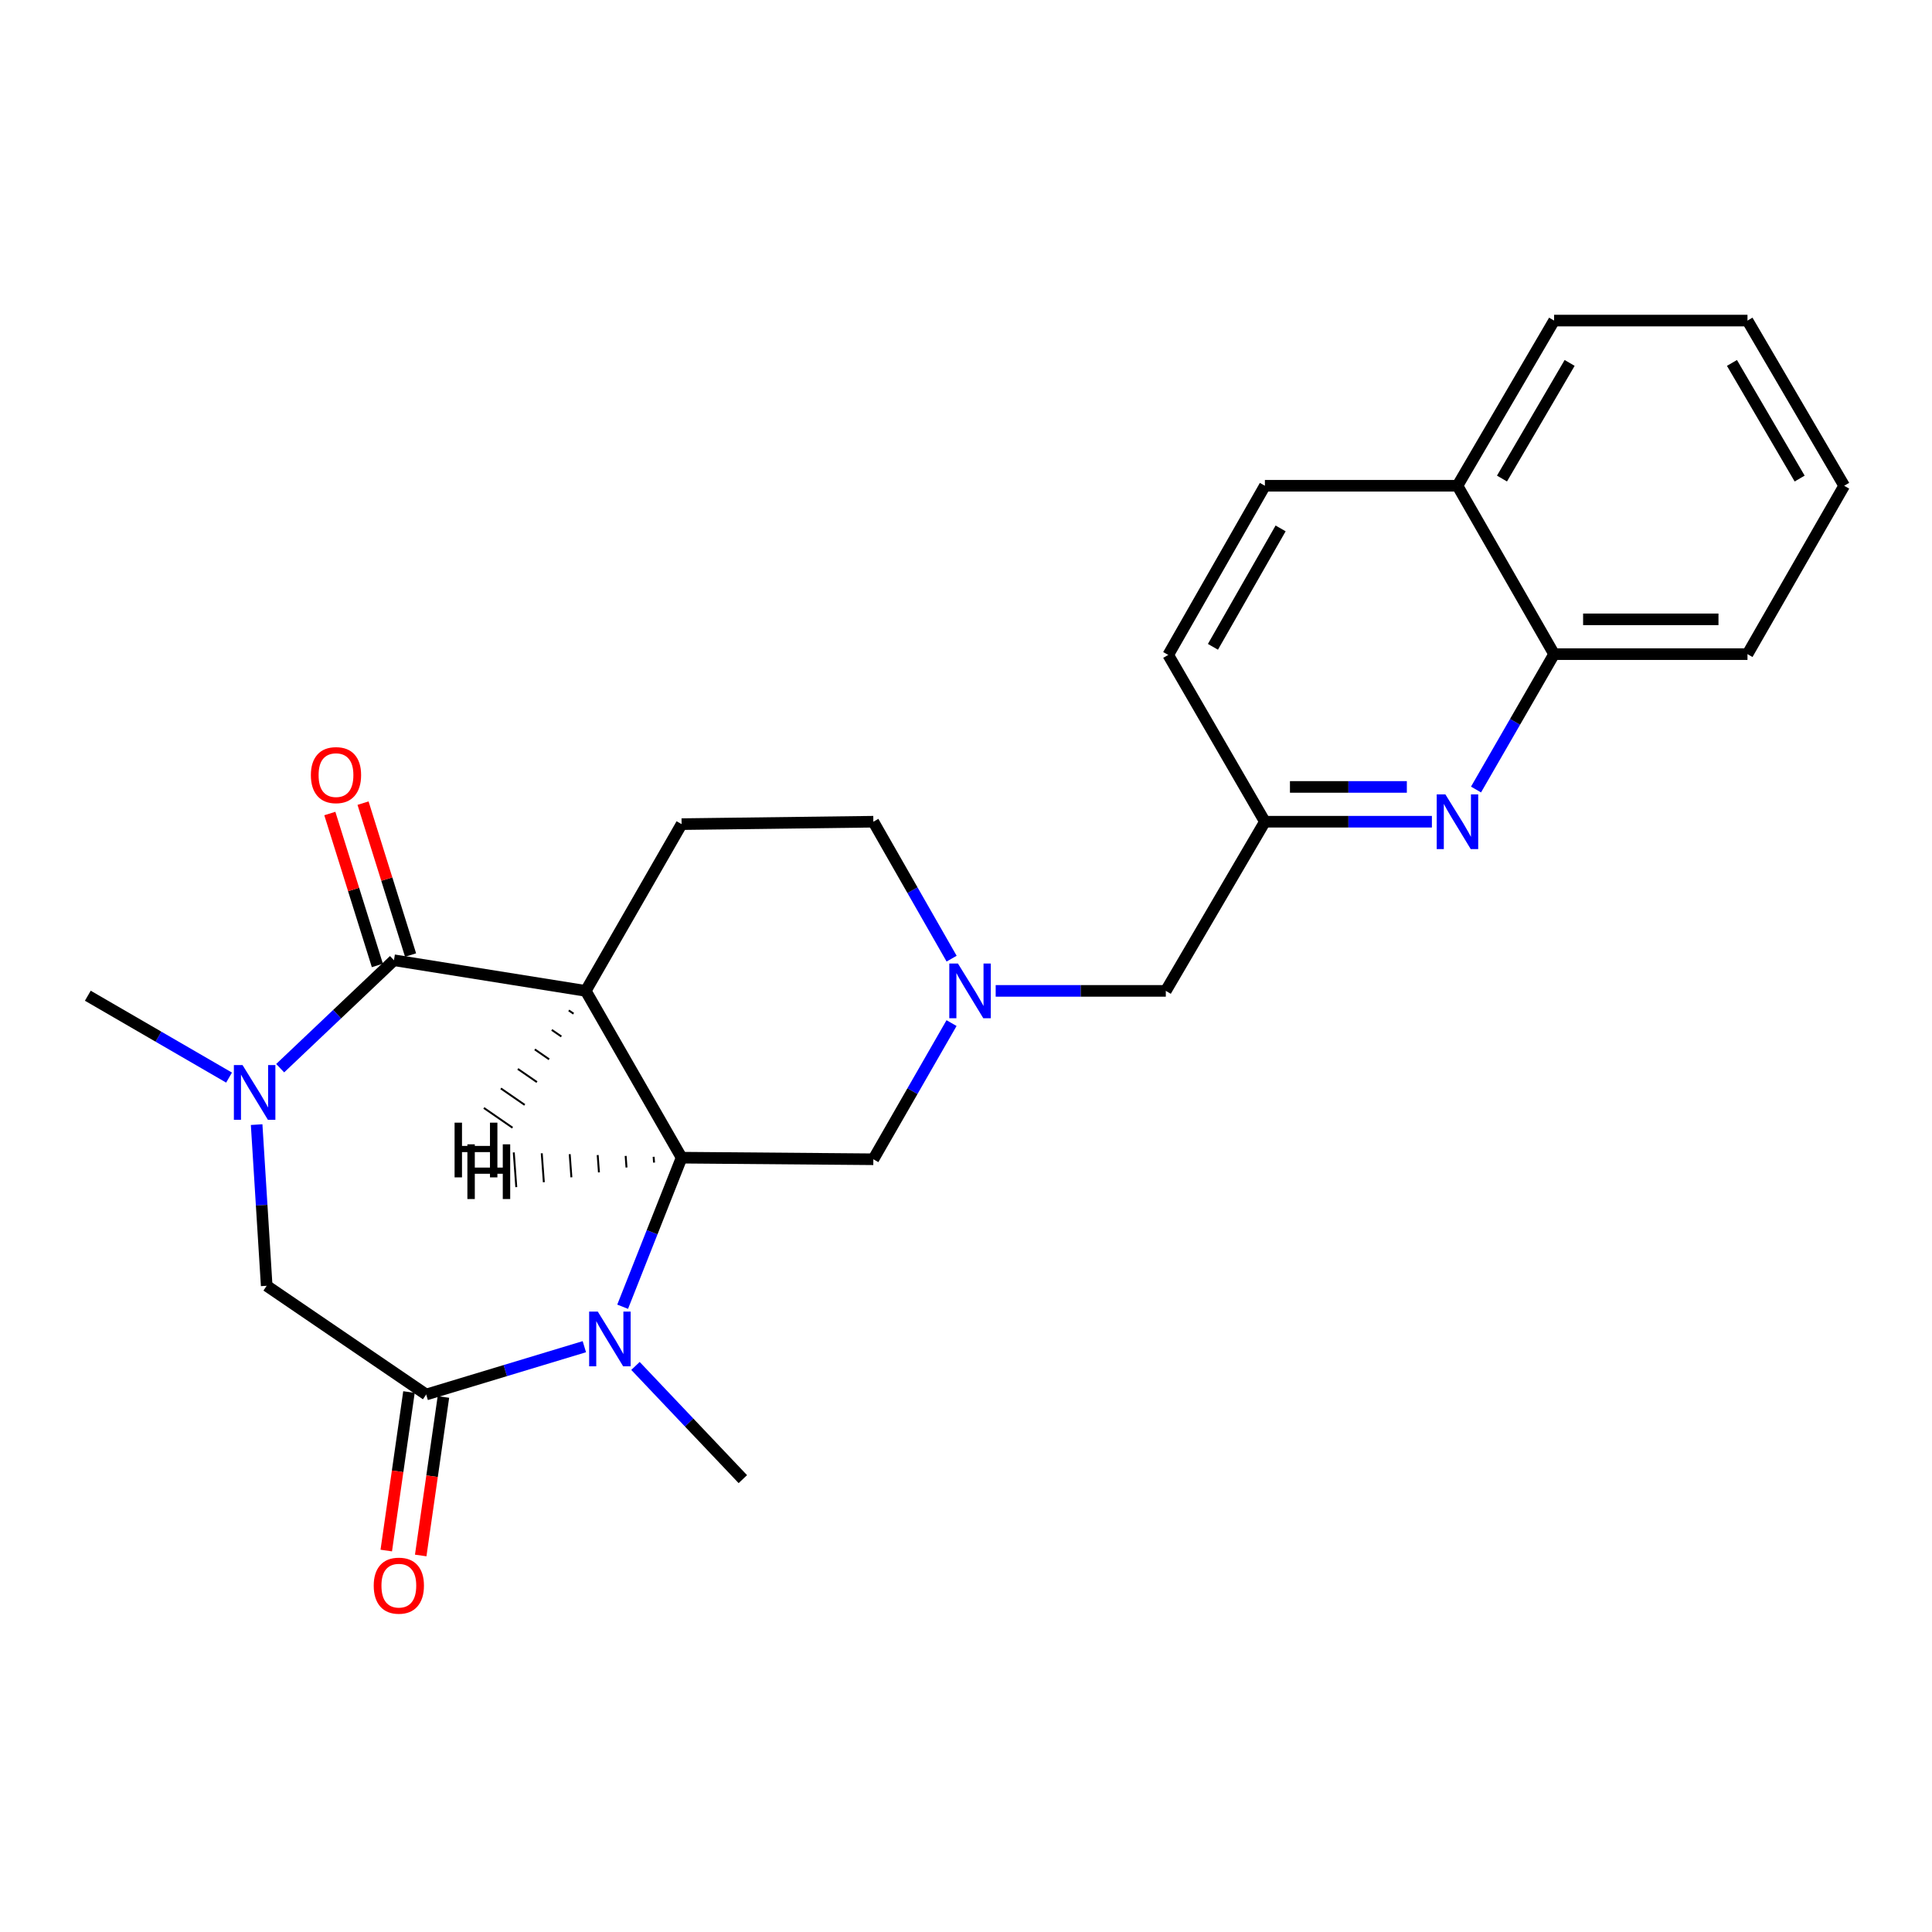 <?xml version='1.0' encoding='iso-8859-1'?>
<svg version='1.1' baseProfile='full'
              xmlns='http://www.w3.org/2000/svg'
                      xmlns:rdkit='http://www.rdkit.org/xml'
                      xmlns:xlink='http://www.w3.org/1999/xlink'
                  xml:space='preserve'
width='1000px' height='1000px' viewBox='0 0 1000 1000'>
<!-- END OF HEADER -->
<rect style='opacity:1.0;fill:#FFFFFF;stroke:none' width='1000' height='1000' x='0' y='0'> </rect>
<path class='bond-0' d='M 303.185,512.882 L 203.917,497.023' style='fill:none;fill-rule:evenodd;stroke:#000000;stroke-width:6px;stroke-linecap:butt;stroke-linejoin:miter;stroke-opacity:1' />
<path class='bond-2' d='M 303.185,512.882 L 352.794,599.213' style='fill:none;fill-rule:evenodd;stroke:#000000;stroke-width:6px;stroke-linecap:butt;stroke-linejoin:miter;stroke-opacity:1' />
<path class='bond-8' d='M 303.185,512.882 L 352.794,426.572' style='fill:none;fill-rule:evenodd;stroke:#000000;stroke-width:6px;stroke-linecap:butt;stroke-linejoin:miter;stroke-opacity:1' />
<path class='bond-29' d='M 294.396,522.981 L 296.867,524.685' style='fill:none;fill-rule:evenodd;stroke:#000000;stroke-width:1.0px;stroke-linecap:butt;stroke-linejoin:miter;stroke-opacity:1' />
<path class='bond-29' d='M 285.607,533.079 L 290.549,536.488' style='fill:none;fill-rule:evenodd;stroke:#000000;stroke-width:1.0px;stroke-linecap:butt;stroke-linejoin:miter;stroke-opacity:1' />
<path class='bond-29' d='M 276.818,543.178 L 284.231,548.291' style='fill:none;fill-rule:evenodd;stroke:#000000;stroke-width:1.0px;stroke-linecap:butt;stroke-linejoin:miter;stroke-opacity:1' />
<path class='bond-29' d='M 268.03,553.276 L 277.913,560.093' style='fill:none;fill-rule:evenodd;stroke:#000000;stroke-width:1.0px;stroke-linecap:butt;stroke-linejoin:miter;stroke-opacity:1' />
<path class='bond-29' d='M 259.241,563.374 L 271.595,571.896' style='fill:none;fill-rule:evenodd;stroke:#000000;stroke-width:1.0px;stroke-linecap:butt;stroke-linejoin:miter;stroke-opacity:1' />
<path class='bond-29' d='M 250.452,573.473 L 265.278,583.699' style='fill:none;fill-rule:evenodd;stroke:#000000;stroke-width:1.0px;stroke-linecap:butt;stroke-linejoin:miter;stroke-opacity:1' />
<path class='bond-3' d='M 203.917,497.023 L 174.469,524.956' style='fill:none;fill-rule:evenodd;stroke:#000000;stroke-width:6px;stroke-linecap:butt;stroke-linejoin:miter;stroke-opacity:1' />
<path class='bond-3' d='M 174.469,524.956 L 145.02,552.889' style='fill:none;fill-rule:evenodd;stroke:#0000FF;stroke-width:6px;stroke-linecap:butt;stroke-linejoin:miter;stroke-opacity:1' />
<path class='bond-11' d='M 212.511,494.334 L 200.21,455.017' style='fill:none;fill-rule:evenodd;stroke:#000000;stroke-width:6px;stroke-linecap:butt;stroke-linejoin:miter;stroke-opacity:1' />
<path class='bond-11' d='M 200.21,455.017 L 187.908,415.7' style='fill:none;fill-rule:evenodd;stroke:#FF0000;stroke-width:6px;stroke-linecap:butt;stroke-linejoin:miter;stroke-opacity:1' />
<path class='bond-11' d='M 195.323,499.712 L 183.021,460.395' style='fill:none;fill-rule:evenodd;stroke:#000000;stroke-width:6px;stroke-linecap:butt;stroke-linejoin:miter;stroke-opacity:1' />
<path class='bond-11' d='M 183.021,460.395 L 170.719,421.078' style='fill:none;fill-rule:evenodd;stroke:#FF0000;stroke-width:6px;stroke-linecap:butt;stroke-linejoin:miter;stroke-opacity:1' />
<path class='bond-1' d='M 322.28,676.365 L 337.537,637.789' style='fill:none;fill-rule:evenodd;stroke:#0000FF;stroke-width:6px;stroke-linecap:butt;stroke-linejoin:miter;stroke-opacity:1' />
<path class='bond-1' d='M 337.537,637.789 L 352.794,599.213' style='fill:none;fill-rule:evenodd;stroke:#000000;stroke-width:6px;stroke-linecap:butt;stroke-linejoin:miter;stroke-opacity:1' />
<path class='bond-4' d='M 302.459,697.045 L 261.528,709.42' style='fill:none;fill-rule:evenodd;stroke:#0000FF;stroke-width:6px;stroke-linecap:butt;stroke-linejoin:miter;stroke-opacity:1' />
<path class='bond-4' d='M 261.528,709.42 L 220.597,721.794' style='fill:none;fill-rule:evenodd;stroke:#000000;stroke-width:6px;stroke-linecap:butt;stroke-linejoin:miter;stroke-opacity:1' />
<path class='bond-18' d='M 328.922,707.007 L 356.707,736.304' style='fill:none;fill-rule:evenodd;stroke:#0000FF;stroke-width:6px;stroke-linecap:butt;stroke-linejoin:miter;stroke-opacity:1' />
<path class='bond-18' d='M 356.707,736.304 L 384.493,765.6' style='fill:none;fill-rule:evenodd;stroke:#000000;stroke-width:6px;stroke-linecap:butt;stroke-linejoin:miter;stroke-opacity:1' />
<path class='bond-9' d='M 352.794,599.213 L 452.042,600.033' style='fill:none;fill-rule:evenodd;stroke:#000000;stroke-width:6px;stroke-linecap:butt;stroke-linejoin:miter;stroke-opacity:1' />
<path class='bond-30' d='M 338.316,598.759 L 338.534,601.753' style='fill:none;fill-rule:evenodd;stroke:#000000;stroke-width:1.0px;stroke-linecap:butt;stroke-linejoin:miter;stroke-opacity:1' />
<path class='bond-30' d='M 323.839,598.305 L 324.273,604.293' style='fill:none;fill-rule:evenodd;stroke:#000000;stroke-width:1.0px;stroke-linecap:butt;stroke-linejoin:miter;stroke-opacity:1' />
<path class='bond-30' d='M 309.361,597.851 L 310.013,606.833' style='fill:none;fill-rule:evenodd;stroke:#000000;stroke-width:1.0px;stroke-linecap:butt;stroke-linejoin:miter;stroke-opacity:1' />
<path class='bond-30' d='M 294.883,597.398 L 295.753,609.373' style='fill:none;fill-rule:evenodd;stroke:#000000;stroke-width:1.0px;stroke-linecap:butt;stroke-linejoin:miter;stroke-opacity:1' />
<path class='bond-30' d='M 280.405,596.944 L 281.492,611.913' style='fill:none;fill-rule:evenodd;stroke:#000000;stroke-width:1.0px;stroke-linecap:butt;stroke-linejoin:miter;stroke-opacity:1' />
<path class='bond-30' d='M 265.928,596.49 L 267.232,614.453' style='fill:none;fill-rule:evenodd;stroke:#000000;stroke-width:1.0px;stroke-linecap:butt;stroke-linejoin:miter;stroke-opacity:1' />
<path class='bond-5' d='M 132.835,582.1 L 135.437,623.811' style='fill:none;fill-rule:evenodd;stroke:#0000FF;stroke-width:6px;stroke-linecap:butt;stroke-linejoin:miter;stroke-opacity:1' />
<path class='bond-5' d='M 135.437,623.811 L 138.039,665.521' style='fill:none;fill-rule:evenodd;stroke:#000000;stroke-width:6px;stroke-linecap:butt;stroke-linejoin:miter;stroke-opacity:1' />
<path class='bond-20' d='M 118.56,557.761 L 82.007,536.572' style='fill:none;fill-rule:evenodd;stroke:#0000FF;stroke-width:6px;stroke-linecap:butt;stroke-linejoin:miter;stroke-opacity:1' />
<path class='bond-20' d='M 82.007,536.572 L 45.455,515.384' style='fill:none;fill-rule:evenodd;stroke:#000000;stroke-width:6px;stroke-linecap:butt;stroke-linejoin:miter;stroke-opacity:1' />
<path class='bond-13' d='M 211.683,720.518 L 205.808,761.538' style='fill:none;fill-rule:evenodd;stroke:#000000;stroke-width:6px;stroke-linecap:butt;stroke-linejoin:miter;stroke-opacity:1' />
<path class='bond-13' d='M 205.808,761.538 L 199.933,802.559' style='fill:none;fill-rule:evenodd;stroke:#FF0000;stroke-width:6px;stroke-linecap:butt;stroke-linejoin:miter;stroke-opacity:1' />
<path class='bond-13' d='M 229.511,723.071 L 223.636,764.092' style='fill:none;fill-rule:evenodd;stroke:#000000;stroke-width:6px;stroke-linecap:butt;stroke-linejoin:miter;stroke-opacity:1' />
<path class='bond-13' d='M 223.636,764.092 L 217.761,805.112' style='fill:none;fill-rule:evenodd;stroke:#FF0000;stroke-width:6px;stroke-linecap:butt;stroke-linejoin:miter;stroke-opacity:1' />
<path class='bond-26' d='M 220.597,721.794 L 138.039,665.521' style='fill:none;fill-rule:evenodd;stroke:#000000;stroke-width:6px;stroke-linecap:butt;stroke-linejoin:miter;stroke-opacity:1' />
<path class='bond-6' d='M 741.147,425.321 L 697.929,425.321' style='fill:none;fill-rule:evenodd;stroke:#0000FF;stroke-width:6px;stroke-linecap:butt;stroke-linejoin:miter;stroke-opacity:1' />
<path class='bond-6' d='M 697.929,425.321 L 654.71,425.321' style='fill:none;fill-rule:evenodd;stroke:#000000;stroke-width:6px;stroke-linecap:butt;stroke-linejoin:miter;stroke-opacity:1' />
<path class='bond-6' d='M 728.181,407.311 L 697.929,407.311' style='fill:none;fill-rule:evenodd;stroke:#0000FF;stroke-width:6px;stroke-linecap:butt;stroke-linejoin:miter;stroke-opacity:1' />
<path class='bond-6' d='M 697.929,407.311 L 667.676,407.311' style='fill:none;fill-rule:evenodd;stroke:#000000;stroke-width:6px;stroke-linecap:butt;stroke-linejoin:miter;stroke-opacity:1' />
<path class='bond-10' d='M 763.987,408.658 L 784.193,373.619' style='fill:none;fill-rule:evenodd;stroke:#0000FF;stroke-width:6px;stroke-linecap:butt;stroke-linejoin:miter;stroke-opacity:1' />
<path class='bond-10' d='M 784.193,373.619 L 804.398,338.581' style='fill:none;fill-rule:evenodd;stroke:#000000;stroke-width:6px;stroke-linecap:butt;stroke-linejoin:miter;stroke-opacity:1' />
<path class='bond-7' d='M 492.556,496.201 L 472.299,460.761' style='fill:none;fill-rule:evenodd;stroke:#0000FF;stroke-width:6px;stroke-linecap:butt;stroke-linejoin:miter;stroke-opacity:1' />
<path class='bond-7' d='M 472.299,460.761 L 452.042,425.321' style='fill:none;fill-rule:evenodd;stroke:#000000;stroke-width:6px;stroke-linecap:butt;stroke-linejoin:miter;stroke-opacity:1' />
<path class='bond-14' d='M 515.364,512.882 L 559.392,512.882' style='fill:none;fill-rule:evenodd;stroke:#0000FF;stroke-width:6px;stroke-linecap:butt;stroke-linejoin:miter;stroke-opacity:1' />
<path class='bond-14' d='M 559.392,512.882 L 603.42,512.882' style='fill:none;fill-rule:evenodd;stroke:#000000;stroke-width:6px;stroke-linecap:butt;stroke-linejoin:miter;stroke-opacity:1' />
<path class='bond-25' d='M 492.517,529.555 L 472.279,564.794' style='fill:none;fill-rule:evenodd;stroke:#0000FF;stroke-width:6px;stroke-linecap:butt;stroke-linejoin:miter;stroke-opacity:1' />
<path class='bond-25' d='M 472.279,564.794 L 452.042,600.033' style='fill:none;fill-rule:evenodd;stroke:#000000;stroke-width:6px;stroke-linecap:butt;stroke-linejoin:miter;stroke-opacity:1' />
<path class='bond-15' d='M 352.794,426.572 L 452.042,425.321' style='fill:none;fill-rule:evenodd;stroke:#000000;stroke-width:6px;stroke-linecap:butt;stroke-linejoin:miter;stroke-opacity:1' />
<path class='bond-21' d='M 804.398,338.581 L 904.496,338.581' style='fill:none;fill-rule:evenodd;stroke:#000000;stroke-width:6px;stroke-linecap:butt;stroke-linejoin:miter;stroke-opacity:1' />
<path class='bond-21' d='M 819.413,320.57 L 889.481,320.57' style='fill:none;fill-rule:evenodd;stroke:#000000;stroke-width:6px;stroke-linecap:butt;stroke-linejoin:miter;stroke-opacity:1' />
<path class='bond-27' d='M 804.398,338.581 L 754.379,251.43' style='fill:none;fill-rule:evenodd;stroke:#000000;stroke-width:6px;stroke-linecap:butt;stroke-linejoin:miter;stroke-opacity:1' />
<path class='bond-12' d='M 654.71,425.321 L 603.42,512.882' style='fill:none;fill-rule:evenodd;stroke:#000000;stroke-width:6px;stroke-linecap:butt;stroke-linejoin:miter;stroke-opacity:1' />
<path class='bond-19' d='M 654.71,425.321 L 604.671,338.991' style='fill:none;fill-rule:evenodd;stroke:#000000;stroke-width:6px;stroke-linecap:butt;stroke-linejoin:miter;stroke-opacity:1' />
<path class='bond-16' d='M 754.379,251.43 L 654.71,251.43' style='fill:none;fill-rule:evenodd;stroke:#000000;stroke-width:6px;stroke-linecap:butt;stroke-linejoin:miter;stroke-opacity:1' />
<path class='bond-22' d='M 754.379,251.43 L 804.398,165.93' style='fill:none;fill-rule:evenodd;stroke:#000000;stroke-width:6px;stroke-linecap:butt;stroke-linejoin:miter;stroke-opacity:1' />
<path class='bond-22' d='M 777.427,247.699 L 812.441,187.849' style='fill:none;fill-rule:evenodd;stroke:#000000;stroke-width:6px;stroke-linecap:butt;stroke-linejoin:miter;stroke-opacity:1' />
<path class='bond-17' d='M 654.71,251.43 L 604.671,338.991' style='fill:none;fill-rule:evenodd;stroke:#000000;stroke-width:6px;stroke-linecap:butt;stroke-linejoin:miter;stroke-opacity:1' />
<path class='bond-17' d='M 662.842,273.5 L 627.814,334.793' style='fill:none;fill-rule:evenodd;stroke:#000000;stroke-width:6px;stroke-linecap:butt;stroke-linejoin:miter;stroke-opacity:1' />
<path class='bond-23' d='M 904.496,338.581 L 954.545,251.43' style='fill:none;fill-rule:evenodd;stroke:#000000;stroke-width:6px;stroke-linecap:butt;stroke-linejoin:miter;stroke-opacity:1' />
<path class='bond-24' d='M 804.398,165.93 L 904.496,165.93' style='fill:none;fill-rule:evenodd;stroke:#000000;stroke-width:6px;stroke-linecap:butt;stroke-linejoin:miter;stroke-opacity:1' />
<path class='bond-28' d='M 954.545,251.43 L 904.496,165.93' style='fill:none;fill-rule:evenodd;stroke:#000000;stroke-width:6px;stroke-linecap:butt;stroke-linejoin:miter;stroke-opacity:1' />
<path class='bond-28' d='M 931.495,247.703 L 896.46,187.853' style='fill:none;fill-rule:evenodd;stroke:#000000;stroke-width:6px;stroke-linecap:butt;stroke-linejoin:miter;stroke-opacity:1' />
<path  class='atom-2' d='M 309.422 678.888
L 318.702 693.888
Q 319.622 695.368, 321.102 698.048
Q 322.582 700.728, 322.662 700.888
L 322.662 678.888
L 326.422 678.888
L 326.422 707.208
L 322.542 707.208
L 312.582 690.808
Q 311.422 688.888, 310.182 686.688
Q 308.982 684.488, 308.622 683.808
L 308.622 707.208
L 304.942 707.208
L 304.942 678.888
L 309.422 678.888
' fill='#0000FF'/>
<path  class='atom-4' d='M 125.535 551.273
L 134.815 566.273
Q 135.735 567.753, 137.215 570.433
Q 138.695 573.113, 138.775 573.273
L 138.775 551.273
L 142.535 551.273
L 142.535 579.593
L 138.655 579.593
L 128.695 563.193
Q 127.535 561.273, 126.295 559.073
Q 125.095 556.873, 124.735 556.193
L 124.735 579.593
L 121.055 579.593
L 121.055 551.273
L 125.535 551.273
' fill='#0000FF'/>
<path  class='atom-7' d='M 748.119 411.161
L 757.399 426.161
Q 758.319 427.641, 759.799 430.321
Q 761.279 433.001, 761.359 433.161
L 761.359 411.161
L 765.119 411.161
L 765.119 439.481
L 761.239 439.481
L 751.279 423.081
Q 750.119 421.161, 748.879 418.961
Q 747.679 416.761, 747.319 416.081
L 747.319 439.481
L 743.639 439.481
L 743.639 411.161
L 748.119 411.161
' fill='#0000FF'/>
<path  class='atom-8' d='M 495.831 498.722
L 505.111 513.722
Q 506.031 515.202, 507.511 517.882
Q 508.991 520.562, 509.071 520.722
L 509.071 498.722
L 512.831 498.722
L 512.831 527.042
L 508.951 527.042
L 498.991 510.642
Q 497.831 508.722, 496.591 506.522
Q 495.391 504.322, 495.031 503.642
L 495.031 527.042
L 491.351 527.042
L 491.351 498.722
L 495.831 498.722
' fill='#0000FF'/>
<path  class='atom-12' d='M 160.91 401.197
Q 160.91 394.397, 164.27 390.597
Q 167.63 386.797, 173.91 386.797
Q 180.19 386.797, 183.55 390.597
Q 186.91 394.397, 186.91 401.197
Q 186.91 408.077, 183.51 411.997
Q 180.11 415.877, 173.91 415.877
Q 167.67 415.877, 164.27 411.997
Q 160.91 408.117, 160.91 401.197
M 173.91 412.677
Q 178.23 412.677, 180.55 409.797
Q 182.91 406.877, 182.91 401.197
Q 182.91 395.637, 180.55 392.837
Q 178.23 389.997, 173.91 389.997
Q 169.59 389.997, 167.23 392.797
Q 164.91 395.597, 164.91 401.197
Q 164.91 406.917, 167.23 409.797
Q 169.59 412.677, 173.91 412.677
' fill='#FF0000'/>
<path  class='atom-14' d='M 193.439 820.732
Q 193.439 813.932, 196.799 810.132
Q 200.159 806.332, 206.439 806.332
Q 212.719 806.332, 216.079 810.132
Q 219.439 813.932, 219.439 820.732
Q 219.439 827.612, 216.039 831.532
Q 212.639 835.412, 206.439 835.412
Q 200.199 835.412, 196.799 831.532
Q 193.439 827.652, 193.439 820.732
M 206.439 832.212
Q 210.759 832.212, 213.079 829.332
Q 215.439 826.412, 215.439 820.732
Q 215.439 815.172, 213.079 812.372
Q 210.759 809.532, 206.439 809.532
Q 202.119 809.532, 199.759 812.332
Q 197.439 815.132, 197.439 820.732
Q 197.439 826.452, 199.759 829.332
Q 202.119 832.212, 206.439 832.212
' fill='#FF0000'/>
<path  class='atom-26' d='M 235.292 581.087
L 239.132 581.087
L 239.132 593.127
L 253.612 593.127
L 253.612 581.087
L 257.452 581.087
L 257.452 609.407
L 253.612 609.407
L 253.612 596.327
L 239.132 596.327
L 239.132 609.407
L 235.292 609.407
L 235.292 581.087
' fill='#000000'/>
<path  class='atom-27' d='M 241.918 592.298
L 245.758 592.298
L 245.758 604.338
L 260.238 604.338
L 260.238 592.298
L 264.078 592.298
L 264.078 620.618
L 260.238 620.618
L 260.238 607.538
L 245.758 607.538
L 245.758 620.618
L 241.918 620.618
L 241.918 592.298
' fill='#000000'/>
</svg>
